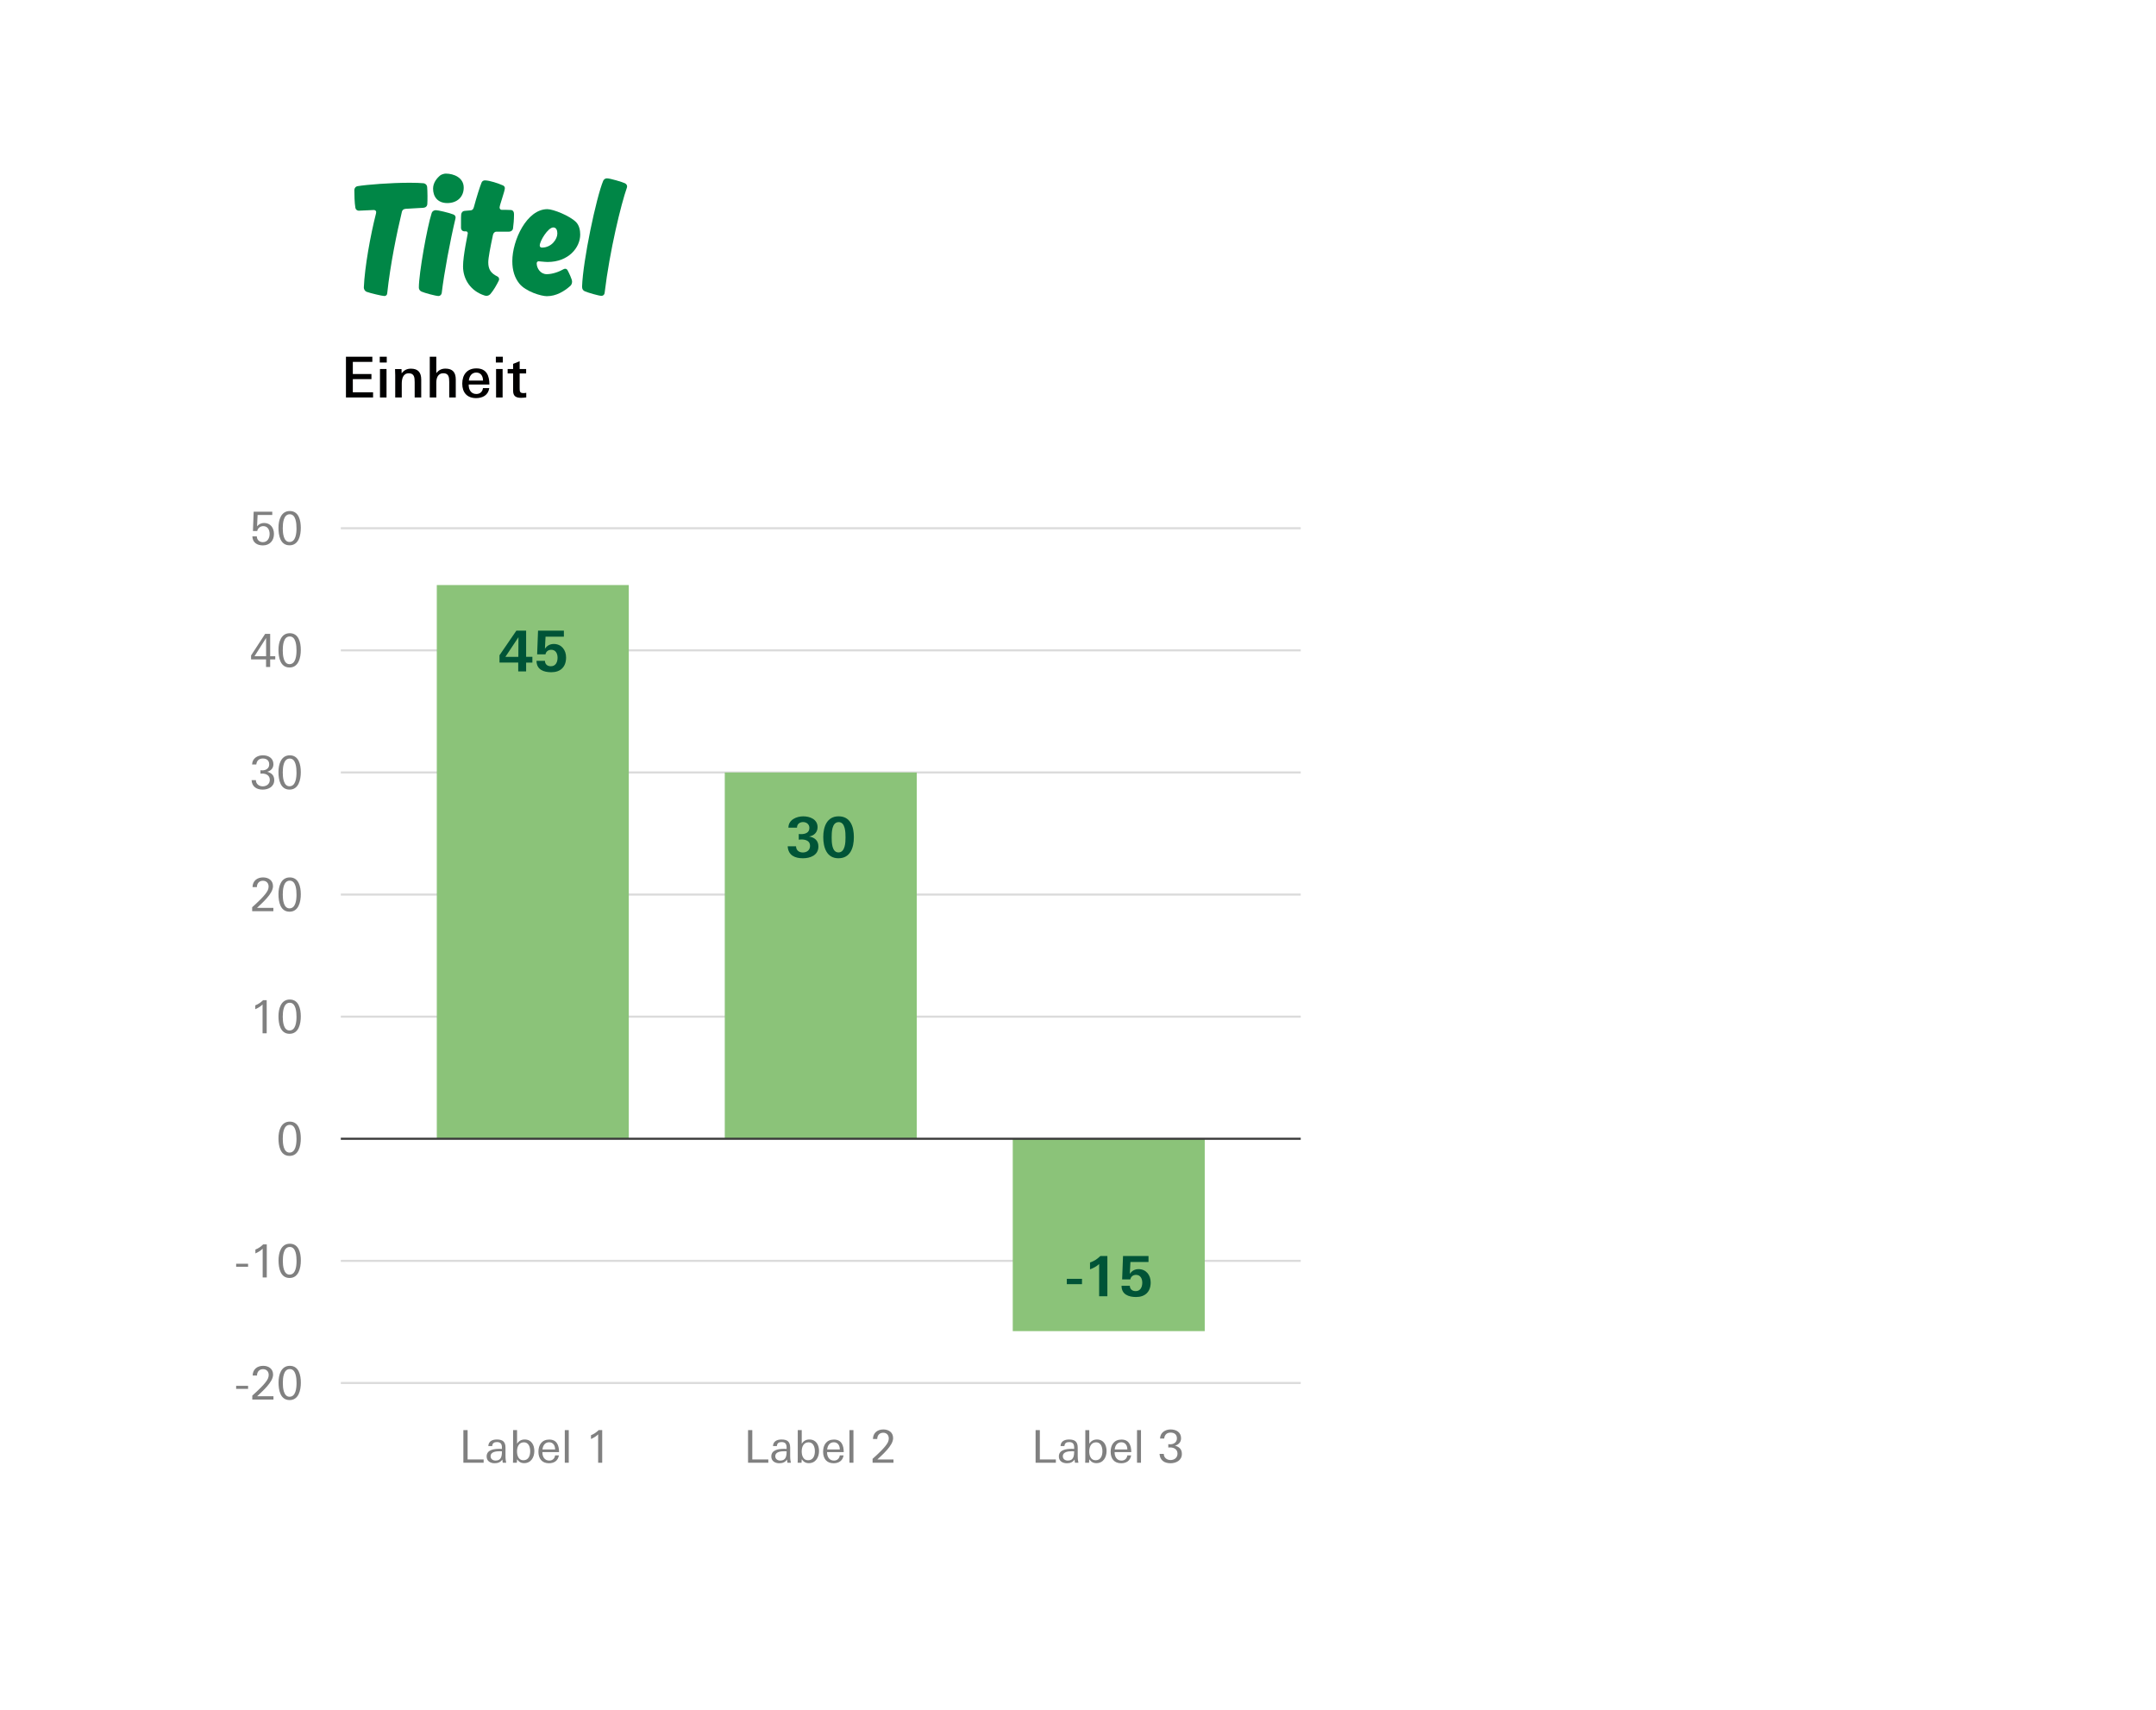 <?xml version="1.0" encoding="UTF-8"?>
<svg xmlns="http://www.w3.org/2000/svg" id="a" viewBox="0 0 382 302.995">
  <defs>
    <style>.b{fill:#005437;}.c{fill:#010000;}.d{fill:#008646;}.e{fill:#8bc379;}.f{fill:gray;}.g{stroke:#383838;}.g,.h{fill:none;stroke-width:.369px;}.h{stroke:#dbdbdb;}</style>
  </defs>
  <g>
    <line class="h" x1="60.385" y1="93.602" x2="230.463" y2="93.602"></line>
    <line class="h" x1="60.385" y1="180.146" x2="230.463" y2="180.146"></line>
    <line class="h" x1="60.385" y1="158.51" x2="230.463" y2="158.51"></line>
    <line class="h" x1="60.385" y1="136.874" x2="230.463" y2="136.874"></line>
    <line class="h" x1="60.385" y1="115.238" x2="230.463" y2="115.238"></line>
    <g>
      <path class="f" d="M46.579,96.642c-.982,0-1.825-.462-1.866-1.598h.787c.024,.649,.487,1.023,1.071,1.023,.803,0,1.2-.682,1.2-1.461,0-.73-.357-1.378-1.12-1.378-.511,0-.965,.324-1.079,.868h-.755l.13-3.423h3.293v.575h-2.596l-.097,2.013c.316-.39,.746-.593,1.241-.593,1.111,0,1.753,.836,1.753,1.948,0,1.225-.795,2.028-1.963,2.028Z"></path>
      <path class="f" d="M51.302,96.626c-1.647,0-1.963-1.768-1.963-3.123,0-1.323,.438-2.953,2.003-2.953,1.59,0,1.955,1.639,1.955,2.977,0,1.347-.381,3.099-1.996,3.099Zm.04-5.5c-1.135,0-1.241,1.606-1.241,2.483,0,.828,.122,2.426,1.193,2.426,1.111,0,1.241-1.55,1.241-2.418,0-.843-.097-2.491-1.193-2.491Z"></path>
    </g>
    <g>
      <path class="f" d="M47.869,116.84v1.347h-.73v-1.347h-2.653v-.698l2.491-3.821h.893v3.959h.9v.56h-.9Zm-.722-3.789l-2.053,3.229h2.053v-3.229Z"></path>
      <path class="f" d="M51.302,118.276c-1.647,0-1.963-1.768-1.963-3.123,0-1.322,.438-2.953,2.003-2.953,1.59,0,1.955,1.638,1.955,2.977,0,1.347-.381,3.098-1.996,3.098Zm.04-5.5c-1.135,0-1.241,1.607-1.241,2.483,0,.828,.122,2.426,1.193,2.426,1.111,0,1.241-1.55,1.241-2.418,0-.843-.097-2.491-1.193-2.491Z"></path>
    </g>
    <g>
      <path class="f" d="M46.522,183.094v-5.102c-.373,.365-.811,.625-1.29,.835v-.682c.544-.219,.958-.503,1.379-.916h.641v5.865h-.73Z"></path>
      <path class="f" d="M51.302,183.184c-1.647,0-1.963-1.768-1.963-3.123,0-1.323,.438-2.953,2.003-2.953,1.59,0,1.955,1.639,1.955,2.977,0,1.347-.381,3.099-1.996,3.099Zm.04-5.5c-1.135,0-1.241,1.606-1.241,2.483,0,.828,.122,2.426,1.193,2.426,1.111,0,1.241-1.55,1.241-2.418,0-.843-.097-2.491-1.193-2.491Z"></path>
    </g>
    <g>
      <path class="f" d="M46.538,139.912c-1.063,0-1.898-.503-1.963-1.68h.763c.008,.714,.593,1.103,1.217,1.103,.665,0,1.249-.406,1.249-1.152,0-.795-.665-1.111-1.338-1.111-.106,0-.203,0-.317,.016v-.608c.114,.016,.227,.024,.333,.024,.625,0,1.217-.34,1.217-1.054,0-.77-.535-1.046-1.136-1.046-.657,0-1.079,.365-1.152,1.062h-.747c.041-1.095,.949-1.63,1.907-1.63,.998,0,1.874,.495,1.874,1.59,0,.706-.47,1.16-1.095,1.322,.738,.212,1.241,.617,1.241,1.485,0,1.168-1.03,1.68-2.052,1.68Z"></path>
      <path class="f" d="M51.302,139.912c-1.647,0-1.963-1.768-1.963-3.123,0-1.323,.438-2.953,2.003-2.953,1.59,0,1.955,1.639,1.955,2.977,0,1.347-.381,3.099-1.996,3.099Zm.04-5.5c-1.135,0-1.241,1.606-1.241,2.483,0,.828,.122,2.426,1.193,2.426,1.111,0,1.241-1.55,1.241-2.418,0-.844-.097-2.491-1.193-2.491Z"></path>
    </g>
    <g>
      <path class="f" d="M44.68,161.459v-.706c.763-.681,2.336-2.093,2.758-2.985,.097-.22,.154-.43,.154-.673,0-.633-.414-1.03-1.006-1.03-.641,0-1.071,.445-1.071,1.127h-.771c.016-1.135,.852-1.72,1.866-1.72,.925,0,1.76,.495,1.76,1.558,0,.681-.487,1.428-1.079,2.101-.3,.341-.616,.666-.925,.958-.3,.284-.828,.778-.828,.778h2.896v.593h-3.756Z"></path>
      <path class="f" d="M51.302,161.548c-1.647,0-1.963-1.768-1.963-3.123,0-1.322,.438-2.953,2.003-2.953,1.59,0,1.955,1.639,1.955,2.977,0,1.348-.381,3.099-1.996,3.099Zm.04-5.5c-1.135,0-1.241,1.607-1.241,2.483,0,.828,.122,2.426,1.193,2.426,1.111,0,1.241-1.55,1.241-2.418,0-.844-.097-2.491-1.193-2.491Z"></path>
    </g>
    <path class="f" d="M51.302,204.82c-1.647,0-1.963-1.768-1.963-3.123,0-1.323,.438-2.953,2.003-2.953,1.59,0,1.955,1.639,1.955,2.977,0,1.347-.381,3.099-1.996,3.099Zm.04-5.5c-1.135,0-1.241,1.606-1.241,2.483,0,.828,.122,2.426,1.193,2.426,1.111,0,1.241-1.55,1.241-2.418,0-.843-.097-2.491-1.193-2.491Z"></path>
    <line class="h" x1="60.385" y1="245.054" x2="230.463" y2="245.054"></line>
    <line class="h" x1="60.385" y1="223.418" x2="230.463" y2="223.418"></line>
    <g>
      <path class="f" d="M41.841,246.099v-.535h2.115v.535h-2.115Z"></path>
      <path class="f" d="M44.701,247.995v-.705c.762-.681,2.333-2.09,2.755-2.981,.097-.219,.154-.43,.154-.672,0-.632-.413-1.029-1.005-1.029-.64,0-1.069,.446-1.069,1.126h-.77c.016-1.134,.851-1.718,1.863-1.718,.924,0,1.758,.494,1.758,1.556,0,.681-.486,1.426-1.078,2.099-.3,.34-.616,.664-.924,.956-.3,.283-.826,.778-.826,.778h2.893v.591h-3.751Z"></path>
      <path class="f" d="M51.311,248.085c-1.645,0-1.961-1.767-1.961-3.12,0-1.321,.438-2.949,2.001-2.949,1.588,0,1.953,1.637,1.953,2.974,0,1.345-.381,3.095-1.993,3.095Zm.041-5.494c-1.134,0-1.24,1.604-1.24,2.479,0,.826,.122,2.422,1.191,2.422,1.11,0,1.24-1.547,1.24-2.415,0-.843-.097-2.487-1.191-2.487Z"></path>
    </g>
    <g>
      <path class="f" d="M41.841,224.463v-.535h2.115v.535h-2.115Z"></path>
      <path class="f" d="M46.54,226.359v-5.096c-.373,.364-.811,.624-1.289,.834v-.681c.543-.219,.956-.502,1.377-.916h.64v5.858h-.729Z"></path>
      <path class="f" d="M51.311,226.449c-1.645,0-1.961-1.767-1.961-3.12,0-1.321,.438-2.949,2.001-2.949,1.588,0,1.953,1.637,1.953,2.974,0,1.345-.381,3.095-1.993,3.095Zm.041-5.494c-1.134,0-1.24,1.604-1.24,2.479,0,.826,.122,2.422,1.191,2.422,1.11,0,1.24-1.547,1.24-2.415,0-.843-.097-2.487-1.191-2.487Z"></path>
    </g>
  </g>
  <g>
    <path class="f" d="M82.101,259.189v-5.781h.751v5.197h2.838v.584h-3.59Z"></path>
    <path class="f" d="M89.076,259.189c-.032-.168-.064-.399-.072-.567-.335,.487-.783,.655-1.367,.655-.751,0-1.415-.376-1.415-1.199,0-1.207,1.327-1.352,2.311-1.352,.144,0,.288,.008,.4,.017v-.24c0-.624-.224-.976-.888-.976-.496,0-.791,.184-.839,.712h-.688c.04-.88,.751-1.168,1.511-1.168,1.031,0,1.535,.393,1.535,1.447v1.487c0,.528,.072,1,.128,1.184h-.616Zm-.504-2.039c-.624,0-1.647,.072-1.647,.896,0,.496,.424,.76,.888,.76,1.015,0,1.119-.823,1.119-1.639-.168-.017-.248-.017-.36-.017Z"></path>
    <path class="f" d="M92.876,259.262c-.576,0-.936-.232-1.263-.688l-.04,.615h-.688c.024-.392,.024-.783,.024-1.176v-4.605h.704v2.423c.312-.512,.759-.76,1.359-.76,1.191,0,1.703,.976,1.703,2.039,0,1.096-.576,2.151-1.799,2.151Zm-.056-3.694c-.896,0-1.215,.832-1.215,1.607,0,.728,.256,1.575,1.127,1.575,.912,0,1.208-.808,1.208-1.592,0-.72-.256-1.591-1.12-1.591Z"></path>
    <path class="f" d="M96.101,257.303v.08c0,.743,.4,1.423,1.215,1.423,.576,0,.952-.352,1.04-.92h.671c-.16,.952-.848,1.392-1.767,1.392-1.255,0-1.863-.84-1.863-2.039,0-1.207,.607-2.158,1.919-2.158,1.351,0,1.735,1.047,1.735,2.223h-2.95Zm1.191-1.743c-.744,0-1.111,.607-1.175,1.279h2.239c.008-.664-.328-1.279-1.063-1.279Z"></path>
    <path class="f" d="M100.069,259.189v-5.781h.704v5.781h-.704Z"></path>
    <path class="f" d="M105.98,259.189v-5.029c-.368,.36-.8,.616-1.271,.823v-.671c.536-.216,.943-.496,1.359-.904h.631v5.781h-.719Z"></path>
  </g>
  <g>
    <path class="f" d="M132.541,259.189v-5.781h.751v5.197h2.838v.584h-3.59Z"></path>
    <path class="f" d="M139.515,259.189c-.032-.168-.064-.399-.072-.567-.335,.487-.783,.655-1.367,.655-.751,0-1.415-.376-1.415-1.199,0-1.207,1.327-1.352,2.311-1.352,.144,0,.288,.008,.4,.017v-.24c0-.624-.224-.976-.888-.976-.496,0-.791,.184-.839,.712h-.688c.04-.88,.751-1.168,1.511-1.168,1.031,0,1.535,.393,1.535,1.447v1.487c0,.528,.072,1,.128,1.184h-.616Zm-.504-2.039c-.624,0-1.647,.072-1.647,.896,0,.496,.424,.76,.887,.76,1.016,0,1.12-.823,1.12-1.639-.168-.017-.248-.017-.36-.017Z"></path>
    <path class="f" d="M143.316,259.262c-.576,0-.936-.232-1.263-.688l-.04,.615h-.688c.024-.392,.024-.783,.024-1.176v-4.605h.704v2.423c.312-.512,.759-.76,1.359-.76,1.191,0,1.703,.976,1.703,2.039,0,1.096-.576,2.151-1.799,2.151Zm-.056-3.694c-.896,0-1.215,.832-1.215,1.607,0,.728,.256,1.575,1.127,1.575,.912,0,1.208-.808,1.208-1.592,0-.72-.256-1.591-1.12-1.591Z"></path>
    <path class="f" d="M146.541,257.303v.08c0,.743,.4,1.423,1.215,1.423,.576,0,.952-.352,1.04-.92h.671c-.16,.952-.848,1.392-1.767,1.392-1.255,0-1.863-.84-1.863-2.039,0-1.207,.607-2.158,1.919-2.158,1.351,0,1.735,1.047,1.735,2.223h-2.95Zm1.191-1.743c-.744,0-1.111,.607-1.175,1.279h2.239c.008-.664-.328-1.279-1.063-1.279Z"></path>
    <path class="f" d="M150.509,259.189v-5.781h.704v5.781h-.704Z"></path>
    <path class="f" d="M154.605,259.189v-.695c.751-.672,2.303-2.063,2.718-2.942,.096-.216,.152-.424,.152-.664,0-.623-.408-1.016-.991-1.016-.632,0-1.056,.44-1.056,1.111h-.76c.016-1.119,.84-1.694,1.839-1.694,.912,0,1.735,.487,1.735,1.535,0,.671-.479,1.407-1.063,2.07-.296,.336-.607,.656-.911,.943-.296,.28-.816,.768-.816,.768h2.854v.584h-3.702Z"></path>
  </g>
  <g>
    <path class="f" d="M183.488,259.19v-5.781h.751v5.197h2.838v.584h-3.59Z"></path>
    <path class="f" d="M190.463,259.19c-.032-.168-.064-.399-.072-.567-.335,.487-.783,.655-1.367,.655-.751,0-1.415-.376-1.415-1.199,0-1.207,1.327-1.352,2.311-1.352,.144,0,.288,.008,.4,.017v-.24c0-.624-.224-.976-.888-.976-.496,0-.791,.184-.839,.712h-.688c.04-.88,.751-1.168,1.511-1.168,1.031,0,1.535,.393,1.535,1.447v1.487c0,.528,.072,1,.128,1.184h-.616Zm-.504-2.039c-.624,0-1.647,.072-1.647,.896,0,.496,.424,.76,.887,.76,1.016,0,1.12-.823,1.12-1.639-.168-.017-.248-.017-.36-.017Z"></path>
    <path class="f" d="M194.263,259.263c-.576,0-.936-.232-1.263-.688l-.04,.615h-.688c.024-.392,.024-.783,.024-1.176v-4.605h.704v2.423c.312-.512,.759-.76,1.359-.76,1.191,0,1.703,.976,1.703,2.039,0,1.096-.576,2.151-1.799,2.151Zm-.056-3.694c-.896,0-1.215,.832-1.215,1.607,0,.728,.256,1.575,1.127,1.575,.912,0,1.208-.808,1.208-1.592,0-.719-.256-1.591-1.12-1.591Z"></path>
    <path class="f" d="M197.488,257.304v.08c0,.743,.4,1.423,1.215,1.423,.576,0,.952-.352,1.04-.92h.671c-.16,.952-.848,1.392-1.767,1.392-1.255,0-1.863-.84-1.863-2.039,0-1.207,.607-2.158,1.919-2.158,1.351,0,1.735,1.047,1.735,2.223h-2.95Zm1.191-1.743c-.744,0-1.111,.607-1.175,1.279h2.239c.008-.664-.328-1.279-1.063-1.279Z"></path>
    <path class="f" d="M201.457,259.19v-5.781h.704v5.781h-.704Z"></path>
    <path class="f" d="M207.384,259.278c-1.047,0-1.871-.496-1.935-1.655h.751c.008,.704,.584,1.088,1.199,1.088,.656,0,1.231-.4,1.231-1.136,0-.783-.656-1.096-1.319-1.096-.104,0-.2,0-.312,.017v-.6c.112,.016,.224,.023,.328,.023,.616,0,1.199-.336,1.199-1.039,0-.76-.528-1.031-1.12-1.031-.647,0-1.063,.359-1.135,1.047h-.735c.04-1.079,.936-1.606,1.879-1.606,.983,0,1.847,.487,1.847,1.566,0,.696-.464,1.144-1.08,1.304,.728,.208,1.223,.607,1.223,1.463,0,1.151-1.015,1.655-2.023,1.655Z"></path>
  </g>
  <rect class="e" x="77.392" y="103.668" width="34.016" height="98.108"></rect>
  <rect class="e" x="128.416" y="136.878" width="34.016" height="64.898"></rect>
  <rect class="e" x="179.44" y="201.776" width="34.016" height="34.092"></rect>
  <g>
    <path class="b" d="M93.219,117.406v1.569h-1.399v-1.569h-3.318v-1.299l2.988-4.357h1.729v4.637h1.109v1.02h-1.109Zm-3.678-1.009h2.299l.02-3.488-2.319,3.488Z"></path>
    <path class="b" d="M97.68,119.115c-1.339,0-2.619-.449-2.619-2.019h1.489c.02,.64,.46,.959,1.06,.959,.83,0,1.179-.709,1.179-1.509,0-.75-.34-1.409-1.119-1.409-.49,0-.93,.28-1.02,.81h-1.479l.16-4.197h4.578v1.069h-3.249l-.11,2.139c.38-.57,.919-.85,1.569-.85,1.359,0,2.179,1.06,2.179,2.389,0,1.739-1.049,2.618-2.619,2.618Z"></path>
  </g>
  <g>
    <path class="b" d="M142.253,152.081c-1.399,0-2.593-.503-2.691-2.119h1.479c.021,.729,.553,1.094,1.203,1.094,.689,0,1.281-.394,1.281-1.183,0-.896-.818-1.123-1.518-1.123-.158,0-.325,.02-.483,.029v-.996c.128,.01,.256,.021,.385,.021,.699,0,1.498-.207,1.498-1.104,0-.67-.542-1.035-1.124-1.035-.453,0-1.074,.247-1.074,.996h-1.518c0-1.43,1.479-2.011,2.622-2.011,1.143,0,2.543,.492,2.543,1.922,0,.906-.631,1.518-1.519,1.656,.966,.147,1.666,.689,1.666,1.764,0,1.587-1.488,2.09-2.75,2.09Z"></path>
    <path class="b" d="M148.556,152.081c-2.09,0-2.691-1.912-2.691-3.766,0-1.843,.671-3.666,2.721-3.666,2.08,0,2.701,1.823,2.701,3.677,0,1.893-.631,3.755-2.73,3.755Zm.049-6.407c-1.241,0-1.251,1.854-1.251,2.761,0,.848,.049,2.611,1.202,2.611,1.183,0,1.252-1.744,1.252-2.632,0-.887-.02-2.74-1.203-2.74Z"></path>
  </g>
  <g>
    <path class="b" d="M189.017,227.548v-.946h2.691v.946h-2.691Z"></path>
    <path class="b" d="M194.746,229.687v-5.707c-.464,.424-1.035,.729-1.617,.937v-1.213c.799-.276,1.213-.562,1.834-1.144h1.242v7.127h-1.459Z"></path>
    <path class="b" d="M201.295,229.824c-1.32,0-2.582-.443-2.582-1.991h1.468c.021,.631,.454,.946,1.045,.946,.818,0,1.163-.699,1.163-1.488,0-.739-.335-1.39-1.104-1.39-.483,0-.917,.276-1.006,.799h-1.458l.157-4.141h4.515v1.055h-3.203l-.109,2.109c.375-.562,.907-.838,1.548-.838,1.341,0,2.149,1.045,2.149,2.356,0,1.715-1.035,2.582-2.583,2.582Z"></path>
  </g>
  <line class="g" x1="60.385" y1="201.782" x2="230.463" y2="201.782"></line>
  <g>
    <path class="d" d="M75.681,33.102c.03,.359,.06,.989,.06,1.59,0,.6,0,1.109-.03,1.47-.03,.42-.33,.63-.72,.66-.36,.03-1.83,.09-3.12,.18-.42,.03-.6,.271-.66,.51-.9,3.75-2.04,9.24-2.61,14.489-.03,.301-.24,.45-.51,.45-.36,0-2.52-.51-3.15-.75-.3-.12-.479-.479-.479-.75,.15-3.6,1.17-9.27,2.16-13.139,0,0,.03-.12,.03-.24,0-.181-.15-.36-.42-.36-.03,0-2.58,.12-2.64,.12-.36,0-.6-.24-.63-.54-.15-.84-.18-2.37-.18-3.12,0-.3,.21-.63,.6-.689,1.65-.271,5.82-.601,9.209-.601,1.02,0,1.89,.03,2.49,.091,.3,.06,.57,.3,.6,.63Z"></path>
    <path class="d" d="M77.692,52.451c-.48,0-2.46-.54-3-.779-.33-.15-.48-.42-.48-.721,0-2.52,1.47-10.739,2.28-13.229,.09-.27,.39-.479,.72-.479,.42,0,2.22,.42,3.09,.75,.24,.09,.42,.27,.42,.54,0,.06-.03,.21-.03,.21-.93,3.899-2.01,9.659-2.43,13.199-.06,.3-.3,.51-.57,.51Zm4.47-19.199c0,1.59-1.11,2.73-2.91,2.73-1.74,0-2.52-1.17-2.52-2.55,0-1.051,.66-1.86,1.29-2.37,.21-.15,.66-.3,.96-.3,1.44,0,3.18,.72,3.18,2.489Z"></path>
    <path class="d" d="M90.171,41.051h-2.19c-.36,0-.54,.24-.63,.54-.48,2.25-.84,4.11-.84,4.89,0,1.26,.48,1.95,1.59,2.49,.18,.09,.33,.24,.33,.51,0,.09-.03,.18-.06,.24-.33,.689-.9,1.71-1.5,2.399-.18,.181-.42,.301-.69,.301-.15,0-.33-.061-.33-.061-2.459-.78-3.81-2.88-3.81-5.159,0-1.95,.84-5.7,.84-5.851,0-.21-.12-.359-.33-.359h-.3c-.3,0-.54-.24-.57-.57v-1.229c0-.45,0-.87,.03-1.2,.03-.3,.24-.601,.63-.63l1.05-.09c.36-.03,.48-.271,.57-.57,.51-1.89,1.05-3.57,1.35-4.32,.09-.27,.33-.42,.6-.42,.84,0,2.4,.54,3.15,.87,.24,.09,.39,.271,.39,.51,0,.511-.93,3-.93,3.42,0,.21,.12,.391,.36,.42,.6,0,1.26,0,1.65,.03,.39,.03,.54,.36,.54,.69v.239c0,.75-.09,1.771-.18,2.37-.06,.33-.36,.54-.72,.54Z"></path>
    <path class="d" d="M96.861,48.582c1.05,0,2.19-.421,3.03-.9,0,0,.12-.06,.24-.06,.21,0,.33,.09,.45,.3,.21,.39,.78,1.56,.78,1.979,0,.33-.12,.57-.3,.75-1.08,.96-2.49,1.83-4.17,1.83-.99,0-3.75-.81-4.89-2.25-.81-1.02-1.229-2.31-1.229-3.96,0-3.72,2.58-9.209,6.209-9.209,1.05,0,3.96,1.17,5.07,2.279,.6,.601,.75,1.5,.75,2.22,0,2.34-2.1,4.86-5.76,4.86-.57,0-1.38-.12-1.62-.12-.15,0-.33,.12-.33,.36,0,.869,.66,1.92,1.77,1.92Zm-1.23-5.07c0,.24,.18,.36,.39,.36,1.71,0,2.73-1.5,2.73-2.49,0-.57-.18-1.08-.72-1.08-.93,0-2.4,2.4-2.4,3.21Z"></path>
    <path class="d" d="M106.581,52.422c-.48,0-2.43-.57-2.97-.811-.3-.12-.48-.39-.48-.81,.15-4.62,2.52-15.84,3.75-18.779,.12-.24,.36-.42,.66-.42,.57,0,2.76,.66,3.18,.87,.24,.119,.39,.329,.39,.569,0,.09-.03,.181-.03,.181-1.02,2.88-3.06,11.189-3.96,18.719-.03,.271-.27,.48-.54,.48Z"></path>
  </g>
  <g>
    <path class="c" d="M61.295,70.433v-7.226h4.677v.919h-3.458v2.149h3.298v.909h-3.298v2.328h3.588v.92h-4.807Z"></path>
    <path class="c" d="M67.285,64.237v-1.029h1.239v1.029h-1.239Zm.04,6.196v-5.047h1.159v5.047h-1.159Z"></path>
    <path class="c" d="M73.472,70.433v-2.738c0-.8-.07-1.55-1.049-1.55-1.07,0-1.24,1.08-1.24,1.85v2.438h-1.159v-3.928c0-.37-.02-.739-.03-1.109h1.149l.02,.76c.419-.56,.919-.83,1.649-.83,1.279,0,1.819,.7,1.819,1.919v3.188h-1.159Z"></path>
    <path class="c" d="M79.593,70.433v-2.759c0-.799-.07-1.539-1.049-1.539-.93,0-1.24,.81-1.24,1.649v2.648h-1.159v-7.226h1.159v2.918c.41-.54,.93-.81,1.619-.81,1.29,0,1.829,.689,1.829,1.919v3.198h-1.159Z"></path>
    <path class="c" d="M83.044,68.144v.08c0,.84,.43,1.589,1.349,1.589,.649,0,1.089-.379,1.179-1.039h1.12c-.19,1.249-1.18,1.77-2.339,1.77-1.609,0-2.449-1.01-2.449-2.549,0-1.579,.83-2.719,2.509-2.719,1.799,0,2.299,1.3,2.299,2.868h-3.668Zm1.349-2.129c-.83,0-1.25,.66-1.319,1.42h2.509c0-.75-.36-1.42-1.189-1.42Z"></path>
    <path class="c" d="M87.854,64.237v-1.029h1.239v1.029h-1.239Zm.04,6.196v-5.047h1.159v5.047h-1.159Z"></path>
    <path class="c" d="M92.323,70.493c-.899,0-1.409-.289-1.409-1.249v-3.068h-.969v-.789h.969v-.91l1.159-.47v1.38h1.149v.789h-1.149v2.639c0,.58,.05,.84,.69,.84,.16,0,.3-.021,.479-.05v.819c-.32,.04-.62,.069-.919,.069Z"></path>
  </g>
</svg>
